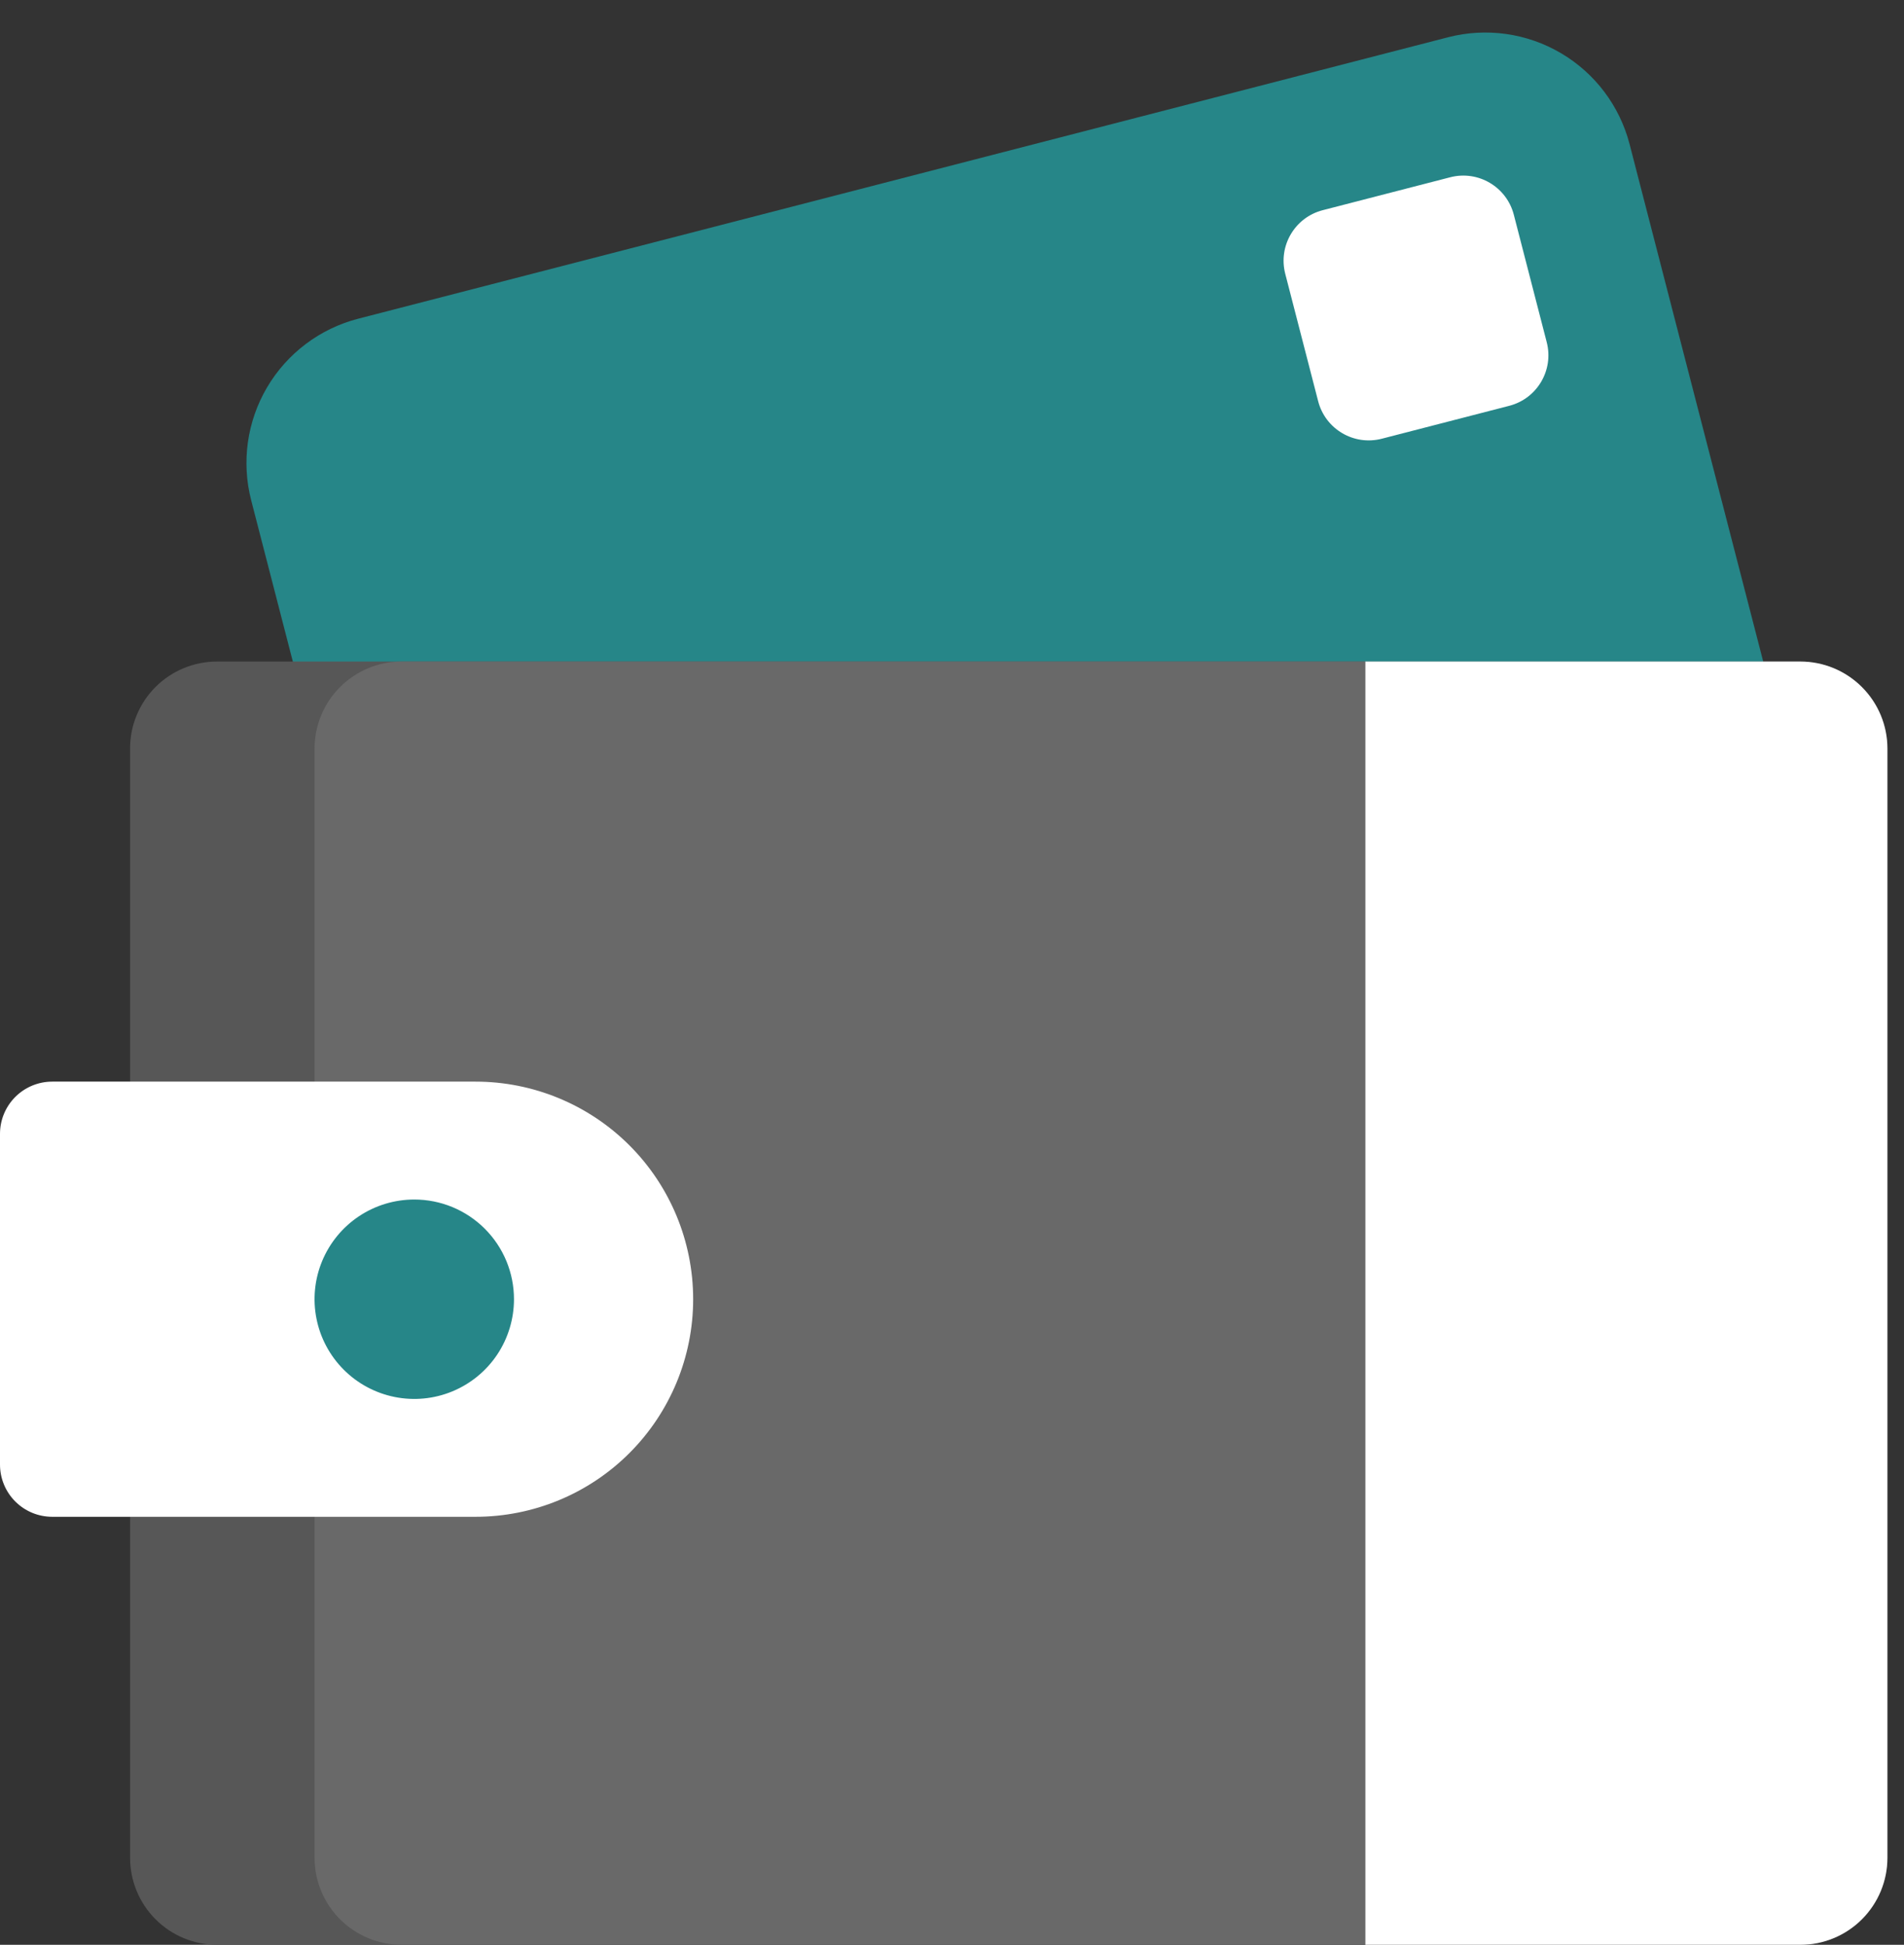 <?xml version="1.0" encoding="UTF-8"?> <svg xmlns="http://www.w3.org/2000/svg" width="93" height="95" viewBox="0 0 93 95" fill="none"><rect x="0" y="0" width="93" height="95" fill="#333333" stroke="none"/> <path d="M17.497 15.568L70.73 1.82C72.599 1.338 74.583 1.617 76.246 2.598C77.91 3.578 79.115 5.179 79.598 7.048L86.238 32.759C86.721 34.628 86.441 36.613 85.461 38.276C84.48 39.94 82.879 41.145 81.01 41.628L27.778 55.376C25.909 55.859 23.924 55.579 22.261 54.599C20.597 53.618 19.392 52.017 18.909 50.148L12.269 24.438C11.786 22.568 12.066 20.583 13.046 18.92C14.027 17.257 15.628 16.051 17.497 15.568V15.568Z" fill="#268688"></path> <path d="M70.835 8.659L64.609 10.267C63.245 10.619 62.425 12.01 62.777 13.374L64.385 19.599C64.737 20.963 66.128 21.783 67.492 21.431L73.718 19.823C75.082 19.471 75.902 18.08 75.549 16.716L73.942 10.49C73.59 9.126 72.198 8.306 70.835 8.659Z" fill="white"></path> <path d="M87.939 32.315H10.605C10.046 32.314 9.493 32.423 8.977 32.637C8.46 32.85 7.991 33.163 7.596 33.558C7.201 33.953 6.888 34.422 6.675 34.938C6.461 35.455 6.352 36.008 6.354 36.567V90.748C6.354 91.875 6.801 92.957 7.599 93.754C8.396 94.551 9.477 94.999 10.605 94.999H87.939C89.067 94.999 90.148 94.551 90.946 93.754C91.743 92.957 92.191 91.875 92.191 90.748V36.567C92.191 35.439 91.743 34.358 90.946 33.561C90.148 32.763 89.067 32.315 87.939 32.315Z" fill="#575757"></path> <path d="M87.938 32.315H66.681V94.999H87.938C89.066 94.999 90.147 94.551 90.944 93.754C91.742 92.957 92.19 91.875 92.19 90.748V36.567C92.19 35.439 91.742 34.358 90.944 33.561C90.147 32.763 89.066 32.315 87.938 32.315V32.315Z" fill="white"></path> <path d="M15.365 36.567V90.748C15.365 91.875 15.813 92.957 16.61 93.754C17.408 94.551 18.489 94.999 19.617 94.999H66.681V32.315H19.617C18.489 32.315 17.408 32.763 16.61 33.561C15.813 34.358 15.365 35.439 15.365 36.567V36.567Z" fill="#696969"></path> <path d="M23.228 52.835H2.551C1.874 52.835 1.226 53.104 0.747 53.582C0.269 54.06 0 54.709 0 55.386V71.541C0 72.218 0.269 72.867 0.747 73.345C1.226 73.824 1.874 74.092 2.551 74.092H23.228C26.047 74.092 28.751 72.973 30.744 70.979C32.737 68.986 33.857 66.283 33.857 63.464C33.857 60.645 32.737 57.941 30.744 55.948C28.751 53.955 26.047 52.835 23.228 52.835Z" fill="white"></path> <path d="M20.236 58.594C19.272 58.594 18.331 58.879 17.529 59.414C16.728 59.949 16.104 60.71 15.735 61.6C15.366 62.49 15.27 63.469 15.458 64.414C15.646 65.359 16.11 66.227 16.791 66.908C17.472 67.589 18.34 68.053 19.285 68.241C20.23 68.429 21.209 68.333 22.099 67.964C22.989 67.595 23.75 66.971 24.285 66.17C24.82 65.368 25.105 64.427 25.105 63.463C25.105 62.824 24.979 62.191 24.735 61.6C24.49 61.009 24.131 60.472 23.679 60.02C23.227 59.568 22.69 59.209 22.099 58.964C21.508 58.72 20.875 58.594 20.236 58.594V58.594Z" fill="#268688"></path> </svg> 